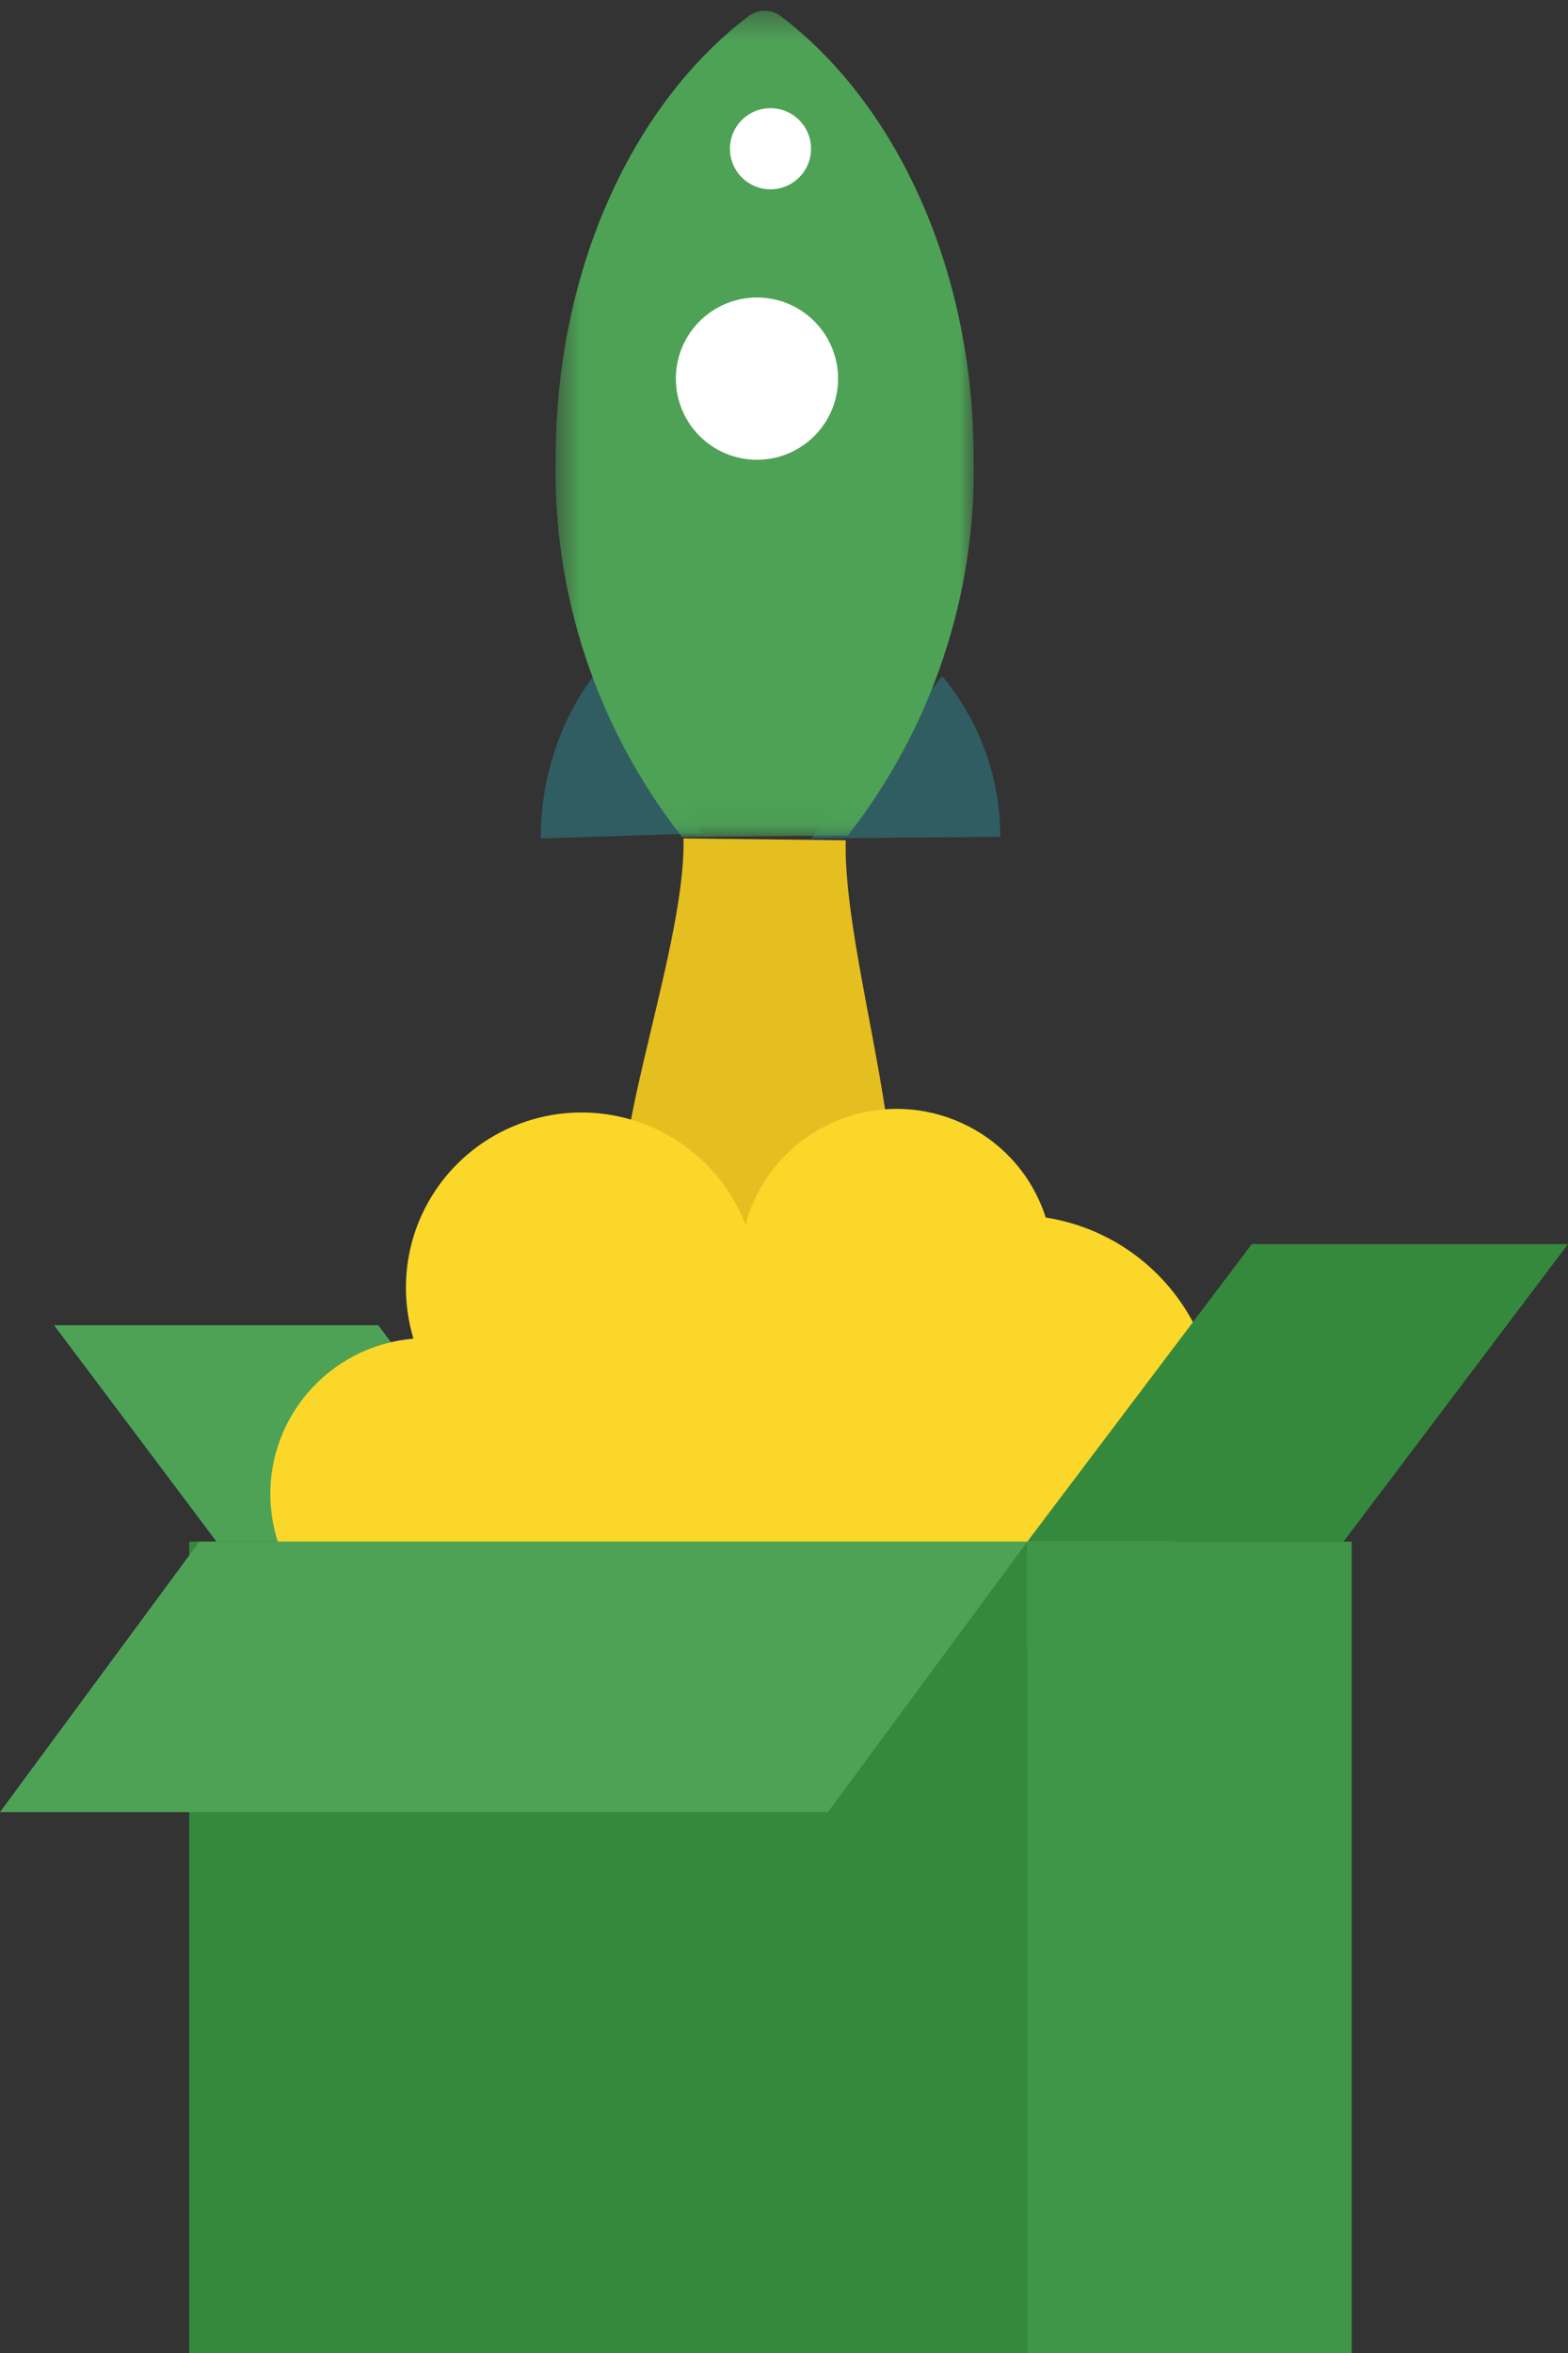 <?xml version="1.0" encoding="UTF-8"?>
<svg width="58px" height="87px" viewBox="0 0 58 87" version="1.1" xmlns="http://www.w3.org/2000/svg" xmlns:xlink="http://www.w3.org/1999/xlink">
    <rect x="0" y="0" width="58" height="87" fill="#333333" stroke="none"/>
    <!-- Generator: Sketch 52.4 (67378) - http://www.bohemiancoding.com/sketch -->
    <title>Group 25</title>
    <desc>Created with Sketch.</desc>
    <defs>
        <polygon id="path-1" points="0.55 0.399 16.019 0.399 16.019 30.944 0.55 30.944"></polygon>
    </defs>
    <g id="Page-1" stroke="none" stroke-width="1" fill="none" fill-rule="evenodd">
        <g id="Desktop-HD-Copy-3" transform="translate(-673, -1366)">
            <g id="Group-25" transform="translate(673, 1366)">
                <path d="M31.284,31.069 C31.165,35.358 34.107,43.869 32.539,45.871 C29.495,46.043 26.444,46.043 23.4,45.871 C21.832,43.859 25.39,35.325 25.282,31 L31.284,31.069 Z" id="Fill-1" fill="#E5BF1F"></path>
                <path d="M30,31 L37,30.941 C37.005,28.777 36.246,26.679 34.854,25" id="Fill-3" fill="#305D62"></path>
                <path d="M26,30.811 L20,31 C20.003,28.801 20.693,26.675 21.948,25" id="Fill-5" fill="#305D62"></path>
                <g id="Group-9" transform="translate(20, 0)">
                    <mask id="mask-2" fill="white">
                        <use xlink:href="#path-1"></use>
                    </mask>
                    <g id="Clip-8"></g>
                    <path d="M11.367,30.889 C14.485,26.886 16.123,21.968 16.014,16.939 C16.014,9.921 13.124,3.797 8.851,0.575 C8.512,0.338 8.057,0.338 7.718,0.575 C3.445,3.797 0.555,9.921 0.555,16.939 C0.44,21.99 2.086,26.929 5.225,30.944 L11.367,30.889 Z" id="Fill-7" fill="#4EA256" mask="url(#mask-2)"></path>
                </g>
                <path d="M28,11 C29.657,11 31,12.343 31,14 C31,15.658 29.657,17 28,17 C26.343,17 25,15.658 25,14 C25,12.343 26.343,11 28,11" id="Fill-10" fill="#FFFFFF"></path>
                <path d="M25,30.5 L32,30.5" id="Fill-12" fill="#305D62"></path>
                <path d="M28.5,4 C29.328,4 30,4.671 30,5.5 C30,6.329 29.328,7 28.5,7 C27.671,7 27,6.329 27,5.5 C27,4.671 27.671,4 28.5,4" id="Fill-14" fill="#FFFFFF"></path>
                <polygon id="Fill-16" fill="#4EA256" points="2 49 13.992 49 20 57 8.008 57"></polygon>
                <path d="M45,52.405 C45.012,48.728 42.329,45.59 38.681,45.017 C37.713,41.984 34.459,40.307 31.414,41.273 C29.53,41.869 28.083,43.381 27.576,45.283 C26.287,41.948 22.528,40.283 19.18,41.566 C16.671,42.527 15.015,44.928 15.015,47.605 C15.015,48.245 15.109,48.882 15.293,49.496 C12.109,49.767 9.749,52.559 10.021,55.729 C10.273,58.666 12.711,60.94 15.671,61 L38.992,61 L38.992,59.716 C42.49,59.019 45.006,55.958 45,52.405" id="Fill-18" fill="#FAD729"></path>
                <polygon id="Fill-20" fill="#35893D" points="7 87 38 87 38 57 7 57"></polygon>
                <polygon id="Fill-22" fill="#3F9647" points="38 87 50 87 50 57 38 57"></polygon>
                <polygon id="Fill-23" fill="#4EA256" points="30.625 67 0 67 7.375 57 38 57"></polygon>
                <polygon id="Fill-24" fill="#35893D" points="58 46 46.303 46 38 57 49.697 57"></polygon>
            </g>
        </g>
    </g>
</svg>
